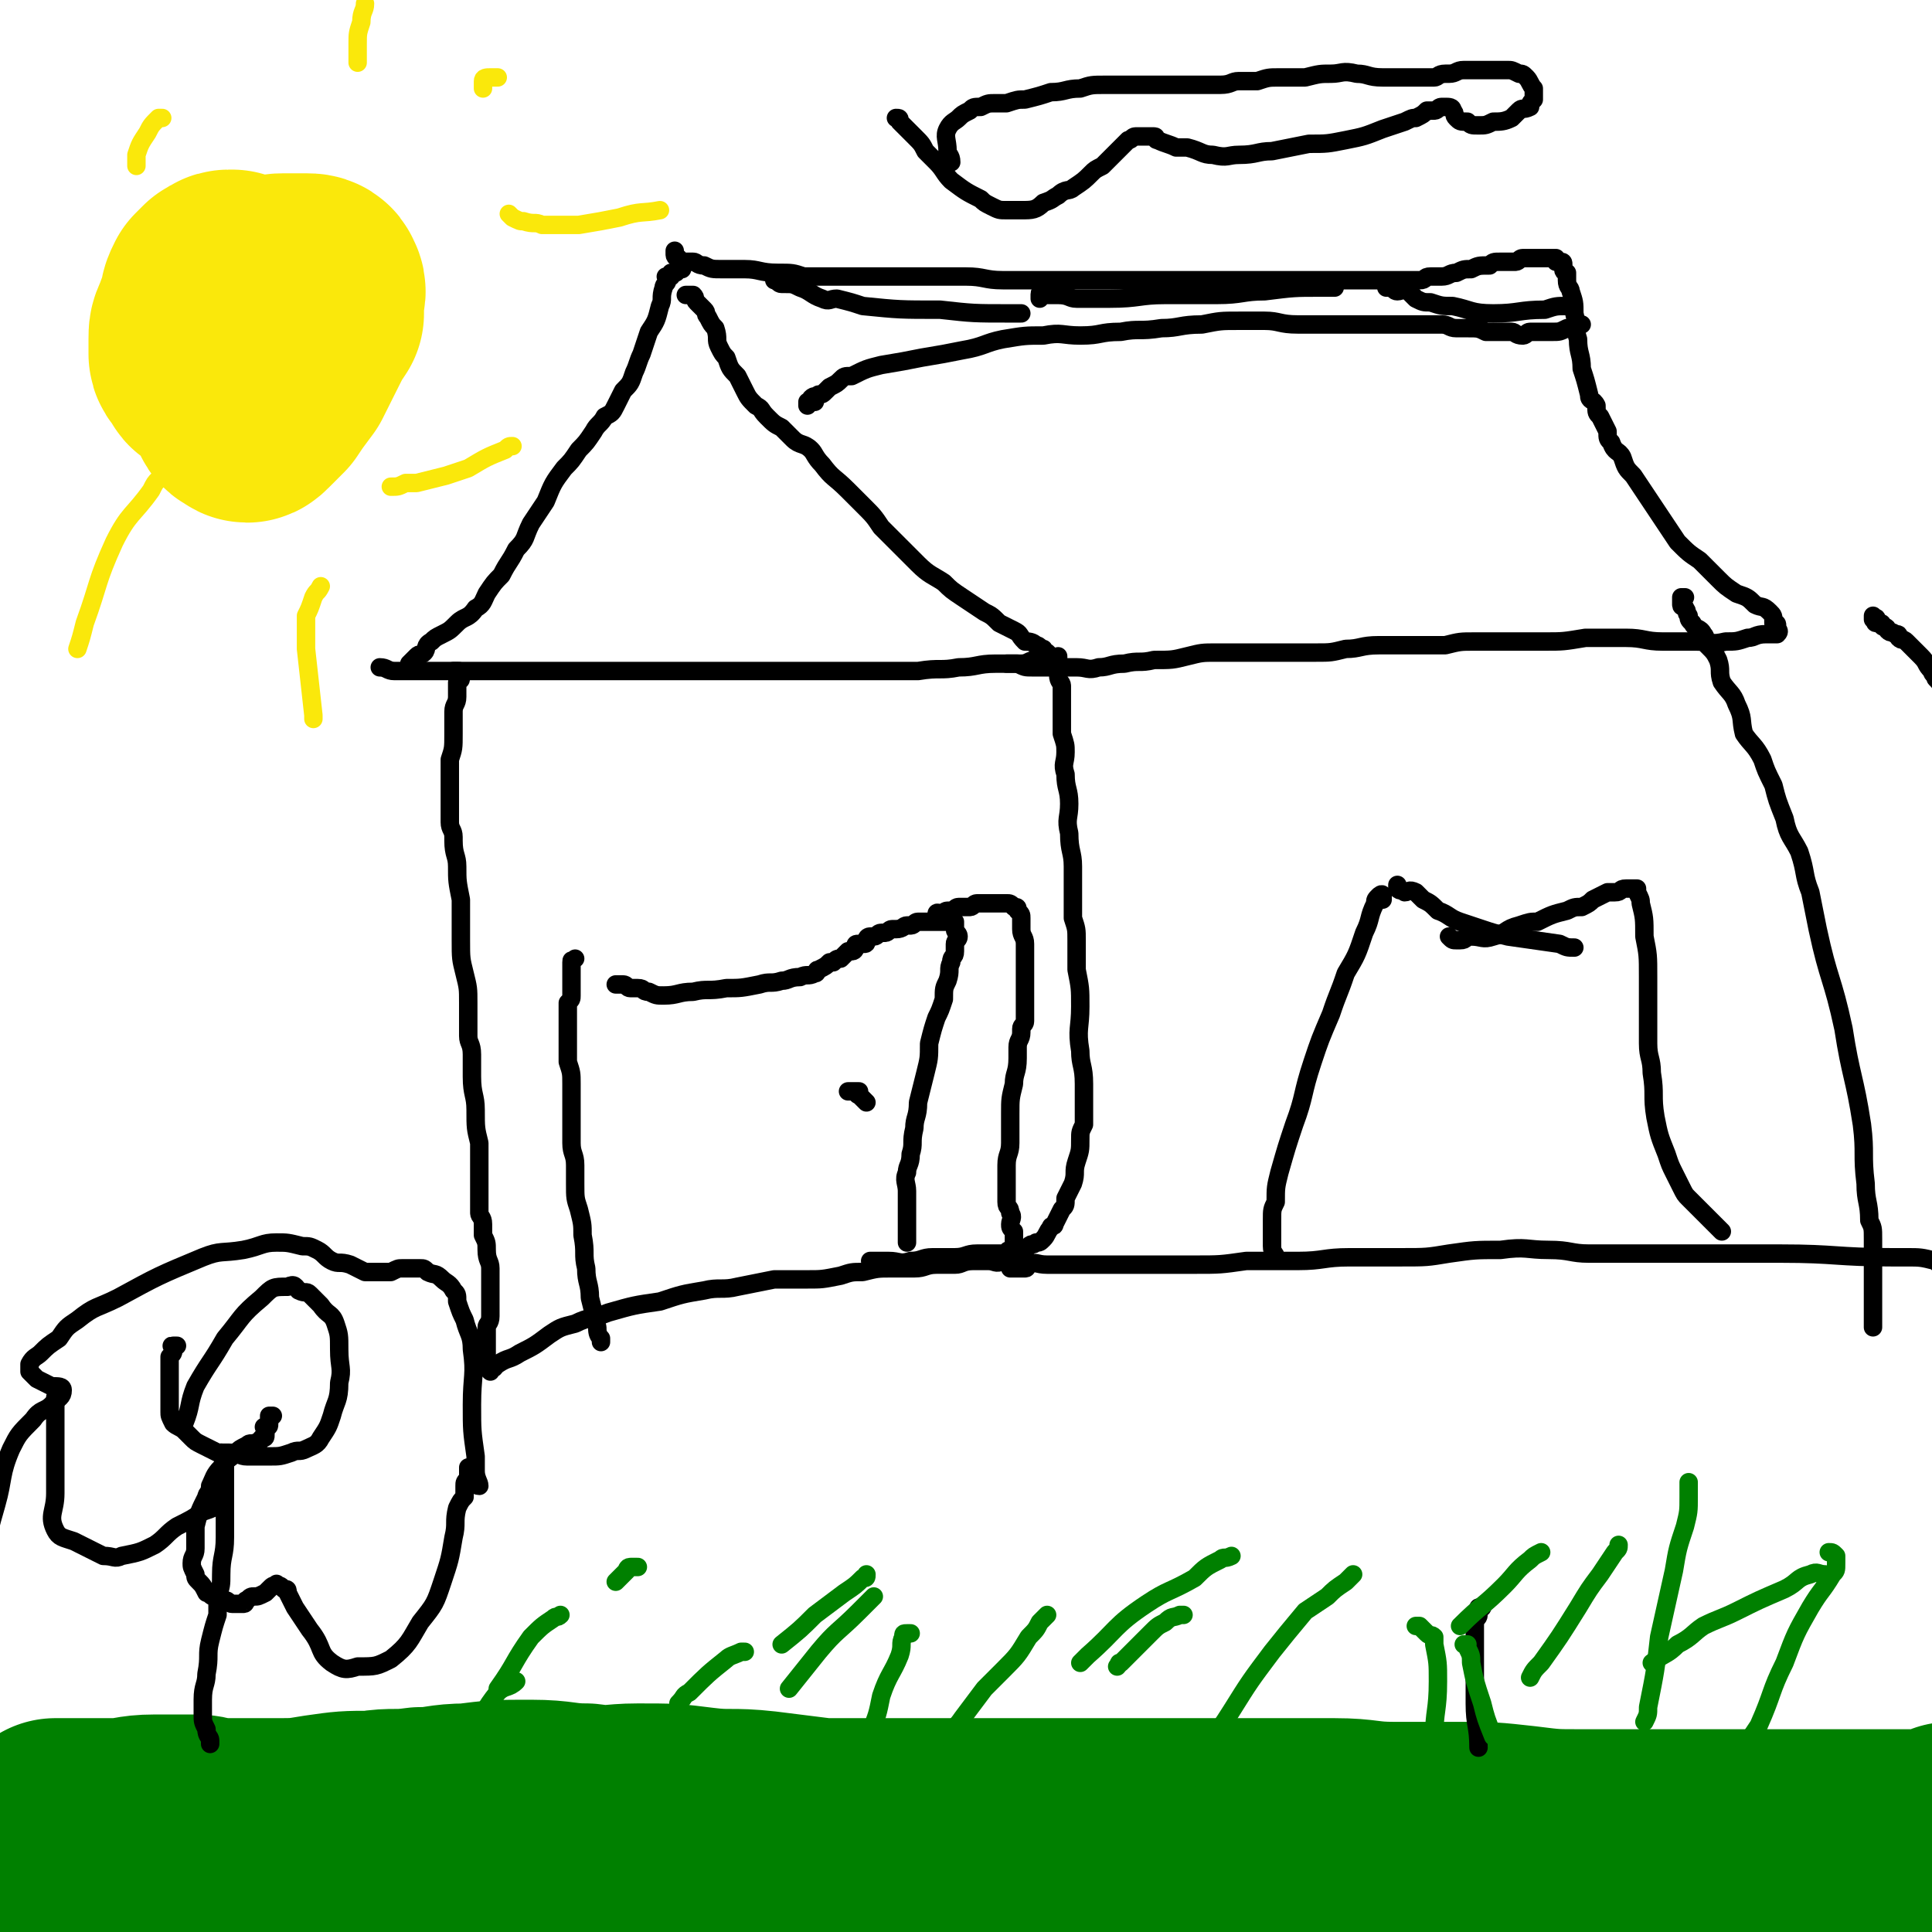 <svg viewBox='0 0 524 524' version='1.1' xmlns='http://www.w3.org/2000/svg' xmlns:xlink='http://www.w3.org/1999/xlink'><g fill='none' stroke='#000000' stroke-width='5' stroke-linecap='round' stroke-linejoin='round'><path d='M185,73c0,0 0,0 0,0 0,0 -1,0 -1,0 -1,0 0,1 -1,1 0,0 -1,0 -1,0 0,0 0,1 0,1 0,0 -1,0 -1,0 -1,0 0,0 0,1 0,1 -1,1 -1,2 -1,3 0,3 -1,5 -1,4 -1,4 -3,7 -1,3 -1,3 -2,6 -1,2 -1,3 -2,5 -1,3 -1,3 -3,5 -1,2 -1,2 -2,4 -1,2 -1,2 -3,3 -1,2 -2,2 -3,4 -2,3 -2,3 -4,5 -2,3 -2,3 -4,5 -3,4 -3,4 -5,9 -2,3 -2,3 -4,6 -2,4 -1,4 -4,7 -2,4 -2,3 -4,7 -2,2 -2,2 -4,5 -1,2 -1,3 -3,4 -2,3 -3,2 -5,4 -2,2 -2,2 -4,3 -2,1 -2,1 -3,2 -2,1 -1,2 -2,3 -1,1 -1,0 -2,1 -1,1 -1,1 -2,2 0,0 0,0 0,0 '/><path d='M186,80c0,0 0,0 0,0 1,0 1,0 1,0 1,0 1,0 1,0 1,1 0,1 1,2 1,1 1,1 2,2 1,1 0,1 1,2 1,2 1,2 2,3 1,3 0,3 1,5 1,2 1,2 2,3 1,3 1,3 3,5 1,2 1,2 2,4 1,2 1,2 3,4 2,1 1,1 3,3 2,2 2,2 4,3 2,2 2,2 3,3 2,2 3,1 5,3 1,1 1,2 3,4 3,4 3,3 7,7 2,2 2,2 4,4 3,3 3,3 5,6 3,3 3,3 5,5 3,3 3,3 5,5 3,3 4,3 7,5 2,2 2,2 5,4 3,2 3,2 6,4 2,1 2,1 4,3 2,1 2,1 4,2 2,1 1,1 3,3 1,0 2,0 3,1 1,0 1,1 2,1 0,1 0,1 1,1 1,1 1,1 2,2 0,0 -1,0 -1,0 -2,0 -2,0 -4,0 -2,0 -2,1 -4,1 -4,0 -4,0 -7,0 -5,0 -5,1 -10,1 -5,1 -5,0 -11,1 -5,0 -5,0 -11,0 -5,0 -5,0 -11,0 -5,0 -5,0 -11,0 -5,0 -5,0 -11,0 -5,0 -5,0 -10,0 -6,0 -6,0 -12,0 -5,0 -5,0 -11,0 -6,0 -6,0 -12,0 -6,0 -6,0 -12,0 -5,0 -5,0 -10,0 -5,0 -5,0 -9,0 -4,0 -4,0 -8,0 -5,0 -5,0 -9,0 -3,0 -3,0 -5,0 -2,0 -2,-1 -4,-1 '/><path d='M183,68c0,0 0,0 0,0 0,1 0,1 0,1 0,1 1,1 1,1 1,1 0,1 1,1 1,0 1,0 3,0 1,0 1,1 3,1 2,1 2,1 5,1 3,0 3,0 6,0 4,0 4,1 9,1 4,0 4,0 7,1 3,0 3,0 5,0 4,0 4,0 8,0 4,0 4,0 8,0 6,0 6,0 12,0 5,0 5,0 11,0 5,0 5,1 10,1 3,0 3,0 7,0 4,0 4,0 8,0 5,0 5,0 10,0 5,0 5,0 10,0 6,0 6,0 11,0 4,0 4,0 8,0 4,0 4,0 7,0 4,0 4,0 8,0 4,0 4,0 8,0 3,0 3,0 6,0 4,0 4,0 7,0 4,0 4,0 7,0 3,0 3,0 6,0 3,0 3,0 5,0 3,0 3,0 5,0 2,0 1,-1 3,-1 1,0 1,0 3,0 2,0 2,-1 4,-1 2,-1 2,-1 4,-1 2,-1 2,-1 5,-1 1,-1 1,-1 3,-1 2,0 2,0 4,0 1,0 1,-1 2,-1 1,0 1,0 1,0 2,0 2,0 3,0 1,0 1,0 2,0 0,0 0,0 0,0 1,0 1,0 2,0 0,0 0,0 1,0 0,0 0,1 0,1 0,0 1,0 1,0 1,0 1,0 1,1 0,1 0,1 0,1 0,1 1,1 1,1 0,1 0,1 0,2 0,2 1,2 1,3 1,3 1,3 1,6 1,4 0,4 1,7 0,4 1,4 1,8 1,3 1,3 2,7 0,2 1,1 2,3 0,2 0,2 1,3 1,2 1,2 2,4 0,2 0,2 1,3 1,3 2,2 3,4 1,3 1,3 3,5 2,3 2,3 4,6 2,3 2,3 4,6 2,3 2,3 4,6 3,3 3,3 6,5 2,2 2,2 5,5 2,2 2,2 5,4 3,1 3,1 5,3 2,1 2,0 4,2 1,1 1,1 1,3 1,0 1,0 1,1 0,1 1,1 0,2 -1,0 -2,0 -3,0 -3,0 -3,1 -5,1 -3,1 -3,1 -6,1 -4,1 -4,0 -8,0 -5,0 -5,0 -9,0 -5,0 -5,-1 -10,-1 -6,0 -6,0 -11,0 -6,1 -6,1 -11,1 -5,0 -5,0 -10,0 -4,0 -4,0 -9,0 -4,0 -4,0 -8,1 -5,0 -5,0 -10,0 -4,0 -4,0 -8,0 -5,0 -5,1 -9,1 -4,1 -4,1 -8,1 -3,0 -3,0 -6,0 -4,0 -4,0 -7,0 -3,0 -3,0 -7,0 -3,0 -3,0 -7,0 -4,0 -4,0 -8,1 -4,1 -4,1 -9,1 -4,1 -4,0 -8,1 -4,0 -4,1 -7,1 -3,1 -3,0 -6,0 -3,0 -3,0 -6,0 -3,0 -3,0 -6,0 -2,0 -2,0 -4,-1 -1,0 -1,0 -2,0 -1,0 -1,0 -1,0 '/><path d='M219,110c0,0 0,0 0,0 0,0 0,-1 0,-1 0,0 1,0 2,0 0,0 -1,-1 -1,-1 1,-1 1,0 2,-1 1,0 1,0 2,-1 1,-1 1,-1 1,-1 2,-1 2,-1 3,-2 1,-1 1,-1 3,-1 4,-2 4,-2 8,-3 6,-1 6,-1 11,-2 6,-1 6,-1 11,-2 6,-1 6,-2 11,-3 6,-1 6,-1 11,-1 5,-1 5,0 10,0 6,0 5,-1 11,-1 5,-1 5,0 11,-1 5,0 5,-1 11,-1 5,-1 5,-1 10,-1 3,0 3,0 7,0 4,0 4,1 9,1 3,0 3,0 6,0 5,0 5,0 10,0 3,0 3,0 6,0 3,0 3,0 7,0 1,0 1,0 3,0 1,0 1,0 3,0 2,0 2,0 4,0 2,0 2,1 4,1 2,0 2,0 3,0 3,0 3,0 5,1 2,0 2,0 4,0 1,0 1,0 3,0 1,0 1,1 3,1 1,0 1,-1 2,-1 1,0 2,0 3,0 2,0 2,0 3,0 2,0 2,0 4,-1 2,0 2,-1 4,-1 '/><path d='M210,76c0,0 0,0 0,0 1,0 1,1 2,1 1,0 1,0 1,0 2,0 2,0 4,1 3,1 3,2 6,3 2,1 2,0 4,0 4,1 4,1 7,2 10,1 10,1 21,1 9,1 9,1 19,1 1,0 1,0 3,0 '/><path d='M282,81c0,0 0,0 0,0 0,-1 0,-1 0,-1 0,-1 0,0 1,0 1,0 1,0 2,0 0,0 0,0 0,0 1,0 1,0 2,0 3,0 3,1 5,1 5,0 5,0 9,0 8,0 8,-1 15,-1 7,0 7,0 14,0 7,0 7,-1 13,-1 8,-1 8,-1 15,-1 2,0 2,0 4,0 '/><path d='M376,78c0,0 0,0 0,0 1,0 1,0 1,0 1,0 1,1 2,1 1,0 2,-1 3,0 1,1 1,1 2,2 2,1 2,1 4,1 3,1 3,1 6,1 5,1 5,2 11,2 7,0 7,-1 14,-1 3,-1 3,-1 6,-1 '/><path d='M123,182c0,0 0,0 0,0 1,0 1,0 1,0 1,0 1,0 1,1 0,0 0,1 0,1 0,1 -1,0 -1,1 0,1 0,1 0,1 0,2 0,2 0,3 0,2 -1,2 -1,4 0,3 0,3 0,6 0,4 0,4 -1,7 0,4 0,4 0,8 0,3 0,3 0,5 0,2 0,2 0,4 0,2 1,2 1,4 0,1 0,1 0,1 0,4 1,4 1,7 0,4 0,4 1,9 0,6 0,6 0,11 0,5 0,5 1,9 1,4 1,4 1,8 0,2 0,2 0,4 0,3 0,3 0,5 0,2 1,2 1,5 0,3 0,3 0,6 0,5 1,5 1,9 0,5 0,5 1,9 0,4 0,4 0,8 0,3 0,3 0,6 0,2 0,2 0,5 0,1 1,1 1,3 0,1 0,1 0,3 1,2 1,2 1,4 0,3 1,3 1,5 0,4 0,4 0,8 0,2 0,2 0,5 0,2 -1,2 -1,3 0,2 0,2 0,4 0,0 0,0 0,1 0,2 0,2 0,3 0,1 -1,1 -1,1 -1,1 0,1 0,1 1,1 1,1 2,2 0,0 0,-1 1,-1 1,-1 0,-1 1,-1 3,-2 3,-1 6,-3 4,-2 4,-2 8,-5 3,-2 3,-2 7,-3 4,-2 4,-1 9,-3 7,-2 7,-2 14,-3 6,-2 6,-2 12,-3 4,-1 5,0 9,-1 5,-1 5,-1 10,-2 4,0 4,0 9,0 4,0 4,0 9,-1 3,-1 3,-1 6,-1 4,-1 4,-1 8,-1 3,0 3,0 6,0 3,0 3,-1 6,-1 2,0 2,0 5,0 2,0 2,-1 5,-1 2,0 2,0 4,0 2,0 2,1 4,0 2,0 1,-1 3,-2 1,0 1,0 2,0 1,-1 1,-1 2,-2 1,-1 1,0 2,-1 1,0 1,0 2,-1 1,-1 1,-2 2,-3 0,-1 1,0 1,-1 1,-2 1,-2 2,-4 1,-1 1,-1 1,-3 1,-2 1,-2 2,-4 1,-3 0,-3 1,-6 1,-3 1,-3 1,-6 0,-2 0,-2 1,-4 0,-3 0,-3 0,-5 0,-3 0,-3 0,-6 0,-5 -1,-5 -1,-9 -1,-6 0,-6 0,-12 0,-5 0,-5 -1,-10 0,-4 0,-4 0,-8 0,-3 0,-3 -1,-6 0,-4 0,-4 0,-7 0,-3 0,-3 0,-7 0,-4 -1,-4 -1,-9 -1,-4 0,-4 0,-8 0,-4 -1,-4 -1,-8 -1,-3 0,-3 0,-6 0,-2 0,-2 -1,-5 0,-2 0,-2 0,-4 0,-2 0,-2 0,-4 0,-2 0,-2 0,-5 0,-1 -1,-1 -1,-3 0,0 0,-1 0,-1 0,-2 0,-2 0,-3 0,0 0,0 0,-1 '/><path d='M274,344c0,0 0,0 0,0 1,0 1,0 2,0 1,0 1,0 2,0 1,0 0,-1 1,-1 2,-1 2,0 5,0 3,0 3,0 6,0 5,0 5,0 10,0 5,0 5,0 11,0 6,0 6,0 13,0 7,0 7,0 14,-1 7,0 7,0 14,0 7,0 7,-1 14,-1 7,0 7,0 14,0 7,0 7,0 13,-1 7,-1 7,-1 14,-1 7,-1 7,0 13,0 6,0 6,1 11,1 4,0 4,0 8,0 4,0 4,0 9,0 6,0 6,0 11,0 12,0 12,0 24,0 15,0 15,1 30,1 2,0 2,0 4,0 4,0 4,0 8,1 0,0 0,0 1,1 0,0 0,-1 0,-1 0,0 1,0 1,0 0,0 0,1 0,2 0,0 0,-1 1,-1 0,0 1,0 1,0 0,0 0,0 0,-1 0,-1 0,-1 0,-2 0,-1 0,-1 0,-2 0,-2 0,-2 0,-3 0,-3 0,-3 0,-5 0,-5 0,-5 0,-10 0,-5 0,-5 0,-9 0,-6 0,-6 0,-12 0,-7 0,-7 0,-15 0,-7 0,-7 0,-13 0,-7 0,-7 0,-14 0,-3 0,-3 0,-6 0,-4 0,-4 0,-7 0,-5 0,-5 0,-9 0,-6 0,-6 0,-12 0,-6 0,-6 0,-11 0,-4 0,-4 0,-8 0,-4 0,-4 0,-7 0,-2 0,-2 0,-4 0,-2 0,-2 -1,-3 -1,-2 0,-2 -1,-3 -1,-2 -1,-2 -2,-3 0,-1 -1,-1 -1,-2 -2,-2 -1,-2 -3,-4 -1,-1 -1,-1 -1,-1 -2,-2 -2,-2 -3,-3 -1,-1 -1,0 -2,-1 0,-1 0,-1 -1,-1 -1,-1 -1,0 -2,-1 0,0 0,-1 -1,-1 -1,0 0,-1 -1,-1 -1,0 -1,0 -1,0 -1,0 0,-1 0,-1 0,-1 -1,0 -1,0 0,-1 0,-1 0,-1 '/><path d='M457,162c0,0 0,0 0,0 0,0 -1,0 -1,0 0,0 0,1 0,1 0,1 0,1 0,1 0,1 1,0 1,1 1,1 0,1 1,2 0,1 0,1 1,2 1,2 2,1 3,3 1,1 0,1 1,3 2,2 2,2 3,4 1,3 0,3 1,6 2,3 3,3 4,6 2,4 1,4 2,8 2,3 3,3 5,7 1,3 1,3 3,7 1,4 1,4 3,9 1,5 2,5 4,9 2,6 1,6 3,11 1,5 1,5 2,10 3,14 4,13 7,27 2,13 3,13 5,26 1,8 0,8 1,16 0,5 1,5 1,10 1,2 1,2 1,5 0,3 0,3 0,5 0,3 0,3 0,5 0,2 0,2 0,5 0,0 0,0 0,1 0,1 0,1 0,3 0,0 0,0 0,1 0,1 0,1 0,2 0,1 0,1 0,1 0,1 0,1 0,1 '/><path d='M156,260c0,0 0,0 0,0 -1,1 -1,0 -1,1 0,1 0,1 0,2 0,0 0,0 0,0 0,1 0,1 0,2 0,1 0,1 0,3 0,1 0,1 0,2 0,1 0,1 -1,2 0,2 0,2 0,3 0,1 0,1 0,2 0,1 0,1 0,2 0,2 0,2 0,4 0,3 0,3 0,5 1,3 1,3 1,6 0,5 0,5 0,10 0,3 0,3 0,6 0,3 1,3 1,6 0,3 0,3 0,5 0,4 0,4 1,7 1,4 1,4 1,7 1,5 0,5 1,9 0,4 1,4 1,8 1,4 1,4 2,8 0,1 0,2 1,3 0,1 0,1 0,1 '/><path d='M167,267c0,0 0,0 0,0 1,0 1,0 1,0 1,0 1,0 1,0 1,0 1,1 2,1 1,0 1,0 2,0 2,0 1,1 3,1 2,1 2,1 4,1 4,0 4,-1 8,-1 4,-1 4,0 9,-1 4,0 4,0 9,-1 3,-1 3,0 6,-1 2,0 2,-1 5,-1 2,-1 2,0 4,-1 1,0 0,-1 1,-1 2,-1 2,-1 3,-2 1,0 1,0 1,0 1,-1 1,-1 2,-1 1,-1 1,-1 2,-2 0,0 1,0 1,0 1,0 1,-1 1,-1 0,-1 0,-1 1,-1 0,0 1,0 1,0 1,0 1,0 1,-1 0,0 0,-1 1,-1 0,0 0,0 1,0 1,0 1,-1 2,-1 0,0 1,0 1,0 1,0 1,-1 2,-1 1,0 1,0 1,0 2,0 2,-1 3,-1 1,0 1,0 1,0 1,0 1,-1 2,-1 2,0 2,0 4,0 1,0 1,0 2,0 1,0 1,0 1,0 1,0 1,0 1,0 1,0 1,0 1,0 1,0 1,0 1,0 0,0 0,1 0,1 0,1 0,1 0,1 0,1 1,1 1,2 0,1 -1,1 -1,2 0,1 0,1 0,2 0,2 -1,1 -1,3 -1,2 0,2 -1,5 -1,2 -1,2 -1,5 -1,3 -1,3 -2,5 -1,3 -1,3 -2,7 0,4 0,4 -1,8 -1,4 -1,4 -2,8 0,4 -1,4 -1,7 -1,4 0,4 -1,7 0,3 -1,3 -1,5 -1,2 0,3 0,5 0,2 0,2 0,4 0,1 0,1 0,3 0,1 0,1 0,2 0,1 0,1 0,2 0,1 0,1 0,2 0,1 0,1 0,1 '/><path d='M254,249c0,0 0,0 0,0 0,-1 0,-1 0,-1 0,-1 1,0 1,0 1,0 1,-1 2,-1 0,0 1,0 1,0 1,0 1,-1 2,-1 1,0 1,0 3,0 1,0 1,-1 2,-1 1,0 1,0 3,0 1,0 1,0 2,0 1,0 1,0 2,0 0,0 0,0 1,0 1,0 1,0 2,1 1,0 1,0 1,1 1,1 1,1 1,2 0,1 0,1 0,3 0,2 1,2 1,4 0,3 0,3 0,6 0,3 0,3 0,5 0,3 0,3 0,5 0,3 0,3 0,5 0,1 -1,1 -1,2 0,0 0,1 0,1 0,2 -1,2 -1,4 0,1 0,1 0,3 0,4 -1,4 -1,7 -1,4 -1,4 -1,8 0,4 0,4 0,8 0,3 -1,3 -1,6 0,3 0,3 0,5 0,2 0,3 0,5 0,2 1,1 1,3 1,1 0,2 0,3 0,1 0,1 1,2 0,0 0,0 0,1 0,1 0,1 0,2 0,1 0,1 0,1 0,1 -1,1 -1,1 -1,0 -1,1 -1,1 -1,0 -1,0 -2,0 -1,0 -1,0 -2,0 -2,0 -2,0 -4,0 -3,0 -3,1 -6,1 -3,0 -3,0 -6,0 -3,0 -3,1 -6,1 -3,1 -3,0 -6,0 -2,0 -2,0 -4,0 -1,0 -1,0 -1,0 '/><path d='M235,299c0,0 0,0 0,0 -1,-1 -1,-1 -1,-1 -1,-1 -1,-1 -1,-1 0,0 0,0 0,0 -1,0 0,-1 0,-1 0,0 0,0 -1,0 0,0 0,0 -1,0 0,0 0,0 -1,0 '/></g>
<g fill='none' stroke='#008000' stroke-width='60' stroke-linecap='round' stroke-linejoin='round'><path d='M15,496c0,0 0,0 0,0 0,1 0,1 0,1 0,0 0,0 0,0 0,0 0,-1 0,-1 8,0 8,0 16,0 5,0 5,-1 11,-1 5,0 5,0 11,0 3,0 3,1 7,1 3,0 3,0 7,0 3,0 3,0 7,0 7,0 7,0 13,-1 7,-1 7,-1 14,-1 6,-1 6,0 13,-1 6,0 6,-1 13,-1 8,-1 8,-1 17,-1 8,0 8,1 15,1 7,1 7,0 14,0 9,0 9,0 17,1 8,1 8,0 17,1 8,1 8,1 16,2 8,0 8,0 16,0 8,0 8,0 17,0 8,0 8,0 17,0 8,0 8,0 16,0 8,0 8,0 17,0 9,0 9,0 17,0 10,0 10,0 20,0 9,0 9,0 19,0 8,0 8,1 16,1 9,0 9,0 17,0 9,0 9,0 18,1 8,1 8,1 16,1 7,1 7,0 14,0 15,0 15,0 30,0 19,0 19,0 38,0 6,0 6,0 13,0 2,0 2,-1 5,-1 0,0 0,0 1,0 0,0 -1,-1 -1,-1 0,0 0,0 0,0 0,1 0,1 0,1 -2,1 -2,1 -4,1 -3,0 -3,0 -6,0 -7,0 -7,1 -15,1 -8,0 -8,0 -15,0 -7,0 -7,1 -13,1 -5,0 -5,0 -11,-1 -5,0 -5,0 -10,0 -5,0 -5,-1 -11,-1 -7,0 -7,0 -14,0 -6,0 -6,0 -13,0 -6,0 -6,-1 -12,-1 -7,0 -7,0 -14,0 -7,0 -7,-1 -14,-1 -8,0 -8,0 -15,0 -7,0 -7,0 -14,0 -8,0 -8,1 -16,1 -7,1 -7,0 -14,0 -7,0 -7,0 -13,0 -6,1 -6,1 -12,2 -7,1 -7,0 -14,1 -7,1 -7,1 -14,1 -7,1 -7,0 -14,1 -7,1 -7,1 -14,1 -7,1 -7,1 -14,1 -8,0 -8,0 -15,0 -7,0 -7,0 -13,0 -6,0 -6,0 -11,0 -6,0 -6,0 -12,0 -6,0 -6,0 -12,0 -6,0 -6,0 -12,0 -5,0 -5,0 -10,0 -5,0 -5,0 -11,0 -4,0 -4,0 -9,0 -4,0 -4,0 -9,1 -5,0 -5,0 -10,0 -3,0 -3,0 -7,0 -4,0 -4,0 -7,0 -4,0 -4,0 -8,0 -4,0 -4,0 -8,0 -15,0 -15,1 -30,1 -12,0 -12,0 -24,0 -8,1 -8,1 -16,1 -2,0 -2,0 -4,0 0,0 0,0 0,0 -1,0 -1,0 -1,0 0,0 -1,0 -1,0 0,0 0,1 0,1 '/></g>
<g fill='none' stroke='#000000' stroke-width='5' stroke-linecap='round' stroke-linejoin='round'><path d='M48,365c0,0 0,0 0,0 -1,0 -1,0 -1,0 -1,0 0,0 0,1 0,1 0,1 -1,2 0,2 0,2 0,3 0,2 0,2 0,4 0,2 0,2 0,5 0,1 0,1 0,3 0,1 0,1 1,3 1,1 2,1 3,2 1,1 1,1 2,2 1,1 1,1 3,2 2,1 2,1 4,2 1,0 2,0 3,0 3,0 3,1 5,1 3,0 3,0 6,0 3,0 3,0 6,-1 2,-1 2,0 4,-1 2,-1 3,-1 4,-3 2,-3 2,-3 3,-6 1,-4 2,-4 2,-9 1,-4 0,-4 0,-9 0,-4 0,-4 -1,-7 -1,-3 -2,-2 -4,-5 -1,-1 -1,-1 -3,-3 -1,-1 -1,0 -3,-1 -1,-1 -1,-2 -3,-1 -4,0 -4,0 -7,3 -6,5 -5,5 -10,11 -4,7 -4,6 -8,13 -2,5 -1,5 -3,10 '/></g>
<g fill='none' stroke='#FAE80B' stroke-width='5' stroke-linecap='round' stroke-linejoin='round'><path d='M64,76c0,0 0,0 0,0 0,0 0,0 -1,0 0,0 -1,0 -1,0 -1,1 -1,1 -2,3 0,0 0,0 0,1 0,3 0,3 0,6 0,3 0,3 0,6 0,3 0,3 1,6 0,3 0,3 1,6 1,2 1,2 2,3 1,1 1,1 1,2 1,2 1,2 2,3 0,0 0,0 1,1 1,0 1,0 2,0 1,0 1,0 2,-1 1,-1 0,-1 1,-3 1,-1 2,-1 3,-3 1,-1 2,-1 3,-3 0,-1 0,-1 0,-2 0,-2 1,-1 1,-3 0,-1 0,-1 0,-2 '/></g>
<g fill='none' stroke='#FAE80B' stroke-width='60' stroke-linecap='round' stroke-linejoin='round'><path d='M63,76c0,0 0,0 0,0 -1,0 -1,0 -1,0 -1,0 -1,1 -2,1 -1,1 -1,1 -2,2 -1,2 -1,2 -1,4 -1,2 -1,2 -2,5 -1,2 -1,2 -1,4 0,2 0,2 0,4 0,1 1,1 2,3 0,0 0,1 1,1 1,0 1,0 2,-1 2,0 2,0 4,-1 2,-2 2,-2 4,-4 2,-1 2,-1 4,-3 2,-1 2,-1 4,-3 1,-1 1,-1 2,-3 1,0 2,0 2,-1 1,-1 0,-1 0,-2 0,0 0,-1 0,-1 -1,-1 -1,-1 -2,-2 -1,0 -1,0 -1,0 -2,0 -2,-1 -3,-1 -1,0 -1,0 -3,0 -2,0 -2,-1 -3,0 -2,1 -2,1 -2,2 -1,2 -1,2 -1,5 0,2 -1,2 -1,4 0,2 0,2 1,4 1,1 1,2 2,3 1,1 0,1 1,1 2,1 2,0 4,0 2,0 2,0 3,-1 2,-1 2,-1 3,-2 2,-2 3,-2 4,-3 2,-2 1,-2 2,-4 1,-1 1,-1 1,-2 0,-1 0,-1 0,-1 0,-1 0,-1 -1,-2 -1,-1 -1,-1 -3,-1 -1,-1 -1,-1 -2,-1 -3,1 -3,1 -5,2 -3,3 -3,3 -5,6 -2,4 -2,4 -4,8 -1,3 0,3 0,7 0,3 0,4 1,7 0,1 1,1 1,1 1,1 1,1 2,0 2,-2 2,-2 4,-4 2,-3 2,-3 5,-7 2,-4 2,-4 4,-8 2,-4 2,-4 4,-7 0,-2 0,-2 0,-4 0,-1 1,-2 0,-3 0,-1 -1,-1 -2,-1 -1,0 -2,0 -3,0 -2,0 -2,0 -3,0 -1,0 -2,0 -3,1 -1,1 -2,1 -2,2 -2,4 -1,5 -1,9 0,0 0,0 0,1 '/></g>
<g fill='none' stroke='#FAE80B' stroke-width='5' stroke-linecap='round' stroke-linejoin='round'><path d='M43,130c0,0 0,0 0,0 -1,1 -1,1 -2,3 -5,7 -6,6 -10,14 -5,11 -4,11 -8,22 -1,4 -1,4 -2,7 '/><path d='M87,159c0,0 0,0 0,0 -1,2 -1,1 -2,3 -1,3 -1,3 -2,5 0,5 0,5 0,9 1,9 1,9 2,18 0,1 0,1 0,1 '/><path d='M106,132c0,0 0,0 0,0 2,0 2,0 4,-1 2,0 2,0 3,0 4,-1 4,-1 8,-2 3,-1 3,-1 6,-2 5,-3 5,-3 10,-5 1,-1 1,-1 2,-1 '/><path d='M138,58c0,0 0,0 0,0 1,1 1,1 1,1 2,1 2,1 3,1 3,1 3,0 5,1 5,0 5,0 10,0 6,-1 6,-1 11,-2 6,-2 6,-1 11,-2 '/><path d='M44,32c0,0 0,0 0,0 0,0 -1,0 -1,0 -2,2 -2,2 -3,4 -2,3 -2,3 -3,6 0,1 0,1 0,3 '/><path d='M99,1c0,0 0,0 0,0 0,2 -1,2 -1,5 -1,3 -1,3 -1,6 0,2 0,2 0,5 '/><path d='M135,21c0,0 0,0 0,0 -1,0 -1,0 -2,0 -1,0 -2,0 -2,1 0,1 0,1 0,2 0,0 0,0 0,0 '/></g>
<g fill='none' stroke='#000000' stroke-width='5' stroke-linecap='round' stroke-linejoin='round'><path d='M243,32c0,0 0,0 0,0 1,0 1,0 1,1 1,1 1,1 2,2 1,1 1,1 2,2 2,2 2,2 3,4 2,2 2,2 3,3 2,2 2,3 4,5 4,3 4,3 8,5 1,1 1,1 3,2 2,1 2,1 4,1 2,0 2,0 4,0 3,0 4,0 6,-2 3,-1 2,-1 4,-2 2,-2 3,-1 4,-2 3,-2 3,-2 5,-4 1,-1 1,-1 3,-2 1,-1 1,-1 3,-3 1,-1 1,-1 2,-2 1,-1 1,-1 2,-2 1,0 1,-1 2,-1 1,0 1,0 2,0 2,0 2,0 3,0 1,0 0,1 1,1 2,1 3,1 5,2 1,0 1,0 3,0 4,1 4,2 7,2 4,1 4,0 7,0 5,0 5,-1 9,-1 5,-1 5,-1 10,-2 5,0 5,0 10,-1 5,-1 5,-1 10,-3 3,-1 3,-1 6,-2 2,-1 2,-1 3,-1 2,-1 2,-1 3,-2 1,0 1,0 2,0 1,0 1,-1 2,-1 0,0 1,0 1,0 1,0 2,0 2,1 1,1 0,1 1,2 1,1 1,1 3,1 1,1 1,1 3,1 2,0 2,0 4,-1 2,0 3,0 5,-1 1,-1 1,-1 2,-2 1,-1 1,0 3,-1 0,-1 0,-1 1,-2 0,-1 0,-1 0,-1 0,-1 0,-1 0,-2 -1,-1 -1,-2 -2,-3 -1,-1 -1,-1 -2,-1 -2,-1 -2,-1 -3,-1 -2,0 -2,0 -3,0 -3,0 -3,0 -5,0 -2,0 -2,0 -4,0 -2,0 -2,1 -4,1 -1,0 -1,0 -1,0 -2,0 -2,1 -3,1 -1,0 -1,0 -3,0 0,0 0,0 -1,0 -1,0 -1,0 -3,0 -1,0 -1,0 -3,0 -2,0 -2,0 -4,0 -4,0 -4,-1 -7,-1 -4,-1 -4,0 -7,0 -3,0 -3,0 -7,1 -3,0 -3,0 -7,0 -3,0 -3,0 -6,1 -2,0 -3,0 -5,0 -2,0 -2,1 -5,1 -1,0 -1,0 -3,0 -1,0 -1,0 -3,0 -3,0 -3,0 -5,0 -4,0 -4,0 -8,0 -3,0 -3,0 -6,0 -3,0 -3,0 -6,0 -4,0 -4,0 -7,1 -4,0 -4,1 -8,1 -3,1 -3,1 -7,2 -2,0 -2,0 -5,1 -2,0 -2,0 -3,0 -2,0 -2,0 -4,1 -2,0 -2,0 -3,1 -2,1 -2,1 -3,2 -1,1 -2,1 -3,3 -1,2 0,3 0,6 0,1 1,1 1,3 '/><path d='M74,384c0,0 0,0 0,0 -1,0 -1,0 -1,0 0,0 0,0 0,1 0,0 0,1 0,1 0,1 0,1 -1,1 0,0 0,0 0,0 -1,0 0,0 0,1 0,0 0,1 0,1 0,1 0,1 -1,1 -1,1 0,1 -1,1 -2,1 -2,0 -3,1 -2,1 -2,1 -3,2 -2,2 -3,2 -4,4 -2,2 -2,3 -3,5 0,2 -1,2 -1,3 -2,4 -2,4 -3,8 0,3 0,3 0,6 0,2 -1,2 -1,4 0,1 0,1 1,3 0,1 0,1 1,2 1,1 1,1 2,3 1,0 1,1 2,1 1,1 1,1 3,1 1,0 1,1 2,1 1,0 2,0 3,0 1,0 0,-1 1,-1 1,-1 1,-1 2,-1 1,0 1,0 3,-1 0,0 0,0 1,-1 1,-1 1,-1 2,-1 0,-1 0,0 0,0 1,0 1,0 2,1 1,0 1,0 1,1 1,2 1,2 2,4 2,3 2,3 4,6 4,5 2,6 6,9 3,2 4,2 7,1 5,0 5,0 9,-2 5,-4 5,-5 8,-10 4,-5 4,-5 6,-11 2,-6 2,-6 3,-12 1,-4 0,-4 1,-8 1,-2 1,-2 2,-3 0,-1 0,-1 0,-2 0,0 0,0 0,-1 0,-1 0,-1 1,-2 0,0 0,0 0,-1 0,-1 0,-1 0,-1 0,-1 0,-1 0,-1 0,0 1,0 1,1 0,1 0,1 0,2 0,1 1,2 2,2 0,-1 -1,-2 -1,-4 0,-2 0,-2 0,-4 -1,-7 -1,-7 -1,-14 0,-8 1,-8 0,-15 0,-4 -1,-4 -2,-8 -1,-2 -1,-2 -2,-5 0,-2 0,-2 -1,-3 -1,-2 -2,-2 -3,-3 -2,-2 -2,-1 -4,-2 -1,-1 -1,-1 -2,-1 -1,0 -1,0 -3,0 -1,0 -1,0 -2,0 -1,0 -1,0 -3,1 -1,0 -1,0 -2,0 -1,0 -1,0 -2,0 -2,0 -2,0 -3,0 -2,-1 -2,-1 -4,-2 -3,-1 -3,0 -5,-1 -2,-1 -2,-2 -4,-3 -2,-1 -2,-1 -4,-1 -4,-1 -4,-1 -7,-1 -4,0 -4,1 -9,2 -6,1 -6,0 -11,2 -12,5 -12,5 -23,11 -6,3 -6,2 -11,6 -3,2 -3,2 -5,5 -3,2 -3,2 -5,4 -1,1 -2,1 -3,3 0,1 0,1 0,2 1,1 1,1 2,2 2,1 2,1 4,2 2,0 3,0 3,1 0,2 -1,2 -3,4 -2,2 -3,1 -5,4 -4,4 -4,4 -6,8 -3,7 -2,8 -4,15 -2,7 -2,7 -3,13 -1,4 0,4 0,7 '/><path d='M15,379c0,0 0,0 0,0 0,0 0,0 0,0 0,1 0,1 0,1 0,1 0,1 0,1 0,1 0,1 0,2 0,0 0,0 0,1 0,2 0,2 0,4 0,3 0,3 0,6 0,6 0,6 0,11 0,5 -2,6 0,10 1,2 2,2 5,3 4,2 4,2 8,4 3,0 3,1 5,0 5,-1 5,-1 9,-3 3,-2 3,-3 6,-5 4,-2 4,-2 7,-4 3,-1 3,-1 5,-3 0,0 0,0 0,0 '/><path d='M60,394c0,0 0,0 0,0 0,1 1,0 1,1 0,1 0,1 0,3 0,3 0,3 0,7 0,6 0,6 0,12 0,5 -1,5 -1,10 0,3 0,3 -1,6 0,2 0,2 0,5 -1,3 -1,3 -2,7 -1,4 0,4 -1,9 0,3 -1,3 -1,7 0,2 0,2 0,4 0,2 0,2 1,4 0,2 1,2 1,3 0,1 0,1 0,1 '/><path d='M402,436c0,0 0,0 0,0 0,0 -1,0 -1,0 0,1 0,1 0,2 0,1 -1,1 -1,2 0,0 0,0 0,1 0,2 0,2 0,3 0,3 0,3 0,6 0,6 0,6 0,12 0,6 1,6 1,12 '/></g>
<g fill='none' stroke='#008000' stroke-width='5' stroke-linecap='round' stroke-linejoin='round'><path d='M398,446c0,0 0,0 0,0 0,0 -1,0 -1,0 0,0 1,0 1,1 1,2 1,2 1,4 1,5 1,5 3,11 1,4 1,4 3,9 '/><path d='M367,427c0,0 0,0 0,0 -1,1 -1,1 -2,2 -3,2 -3,2 -5,4 -3,2 -3,2 -6,4 -5,6 -5,6 -9,11 -6,8 -6,8 -11,16 -5,8 -6,8 -10,16 -2,3 -2,3 -3,7 '/><path d='M321,438c0,0 0,0 0,0 0,0 -1,0 -1,0 -2,1 -2,0 -4,2 -2,1 -2,1 -4,3 -4,4 -4,4 -8,8 -1,0 0,0 -1,1 '/><path d='M284,438c0,0 0,0 0,0 -1,1 -1,1 -2,2 -1,2 -1,2 -3,4 -3,5 -3,5 -7,9 -3,3 -3,3 -5,5 -3,4 -3,4 -6,8 -2,3 -3,3 -5,5 '/><path d='M237,433c0,0 0,0 0,0 -2,2 -2,2 -4,4 -6,6 -6,5 -11,11 -4,5 -4,5 -8,10 '/><path d='M202,448c0,0 0,0 0,0 -1,0 -1,0 -1,0 -2,1 -3,1 -4,2 -5,4 -5,4 -10,9 -2,1 -1,1 -3,3 '/><path d='M140,456c0,0 0,0 0,0 -2,2 -3,1 -5,3 -4,5 -3,5 -7,10 -1,0 0,0 -1,1 '/><path d='M152,438c0,0 0,0 0,0 -1,1 -1,0 -2,1 -3,2 -3,2 -6,5 -5,7 -4,7 -9,14 '/><path d='M247,443c0,0 0,0 0,0 -1,0 -1,0 -1,0 -1,0 -1,0 -1,1 -1,2 0,2 -1,5 -2,5 -3,5 -5,11 -1,5 -1,5 -3,10 '/><path d='M384,441c0,0 0,0 0,0 1,0 1,0 1,0 1,1 1,1 2,2 1,1 1,0 2,1 0,1 0,1 0,2 1,5 1,5 1,10 0,8 -1,8 -1,15 0,3 0,3 0,5 '/><path d='M458,402c0,0 0,0 0,0 0,1 0,1 0,2 0,1 0,1 0,2 0,4 0,4 -1,8 -2,6 -2,6 -3,12 -2,9 -2,9 -4,18 -1,9 -1,9 -3,19 0,2 0,2 -1,4 '/><path d='M496,421c0,0 0,0 0,0 1,0 1,0 2,1 0,1 0,1 0,2 0,2 0,2 -1,3 -3,5 -3,4 -6,9 -4,7 -4,7 -7,15 -4,8 -3,8 -7,17 -2,3 -2,3 -4,6 '/><path d='M495,427c0,0 0,0 0,0 -2,0 -2,-1 -4,0 -4,1 -3,2 -7,4 -7,3 -7,3 -13,6 -4,2 -5,2 -9,4 -3,2 -3,3 -7,5 -3,3 -3,2 -7,5 '/><path d='M439,419c0,0 0,0 0,0 0,1 0,1 -1,2 -2,3 -2,3 -4,6 -3,4 -3,4 -6,9 -5,8 -5,8 -10,15 -2,2 -2,2 -3,4 '/><path d='M418,421c0,0 0,0 0,0 -2,1 -2,1 -3,2 -4,3 -4,4 -7,7 -6,6 -6,5 -12,11 '/><path d='M334,422c0,0 0,0 0,0 -2,1 -2,0 -3,1 -4,2 -4,2 -7,5 -7,4 -7,3 -13,7 -9,6 -8,7 -16,14 -1,1 -1,1 -2,2 '/><path d='M235,427c0,0 0,0 0,0 0,1 0,1 -1,1 -2,2 -2,2 -5,4 -4,3 -4,3 -8,6 -4,4 -4,4 -9,8 '/><path d='M173,425c0,0 0,0 0,0 -1,0 -1,0 -2,0 -1,0 -1,1 -1,1 -2,2 -2,2 -3,3 '/></g>
<g fill='none' stroke='#000000' stroke-width='5' stroke-linecap='round' stroke-linejoin='round'><path d='M375,244c0,0 0,0 0,0 0,-1 0,-1 0,-1 0,-1 -1,0 -1,0 -1,1 -1,1 -1,2 -2,4 -1,4 -3,8 -2,6 -2,6 -5,11 -2,6 -2,5 -4,11 -3,7 -3,7 -5,13 -3,9 -2,9 -5,17 -2,6 -2,6 -4,13 -1,4 -1,4 -1,8 -1,2 -1,2 -1,5 0,2 0,2 0,3 0,2 0,2 0,4 0,2 1,2 1,3 '/><path d='M393,254c0,0 0,0 0,0 1,1 1,1 2,1 0,0 0,0 1,0 2,0 1,-1 3,-1 3,0 3,1 6,0 4,-1 3,-2 7,-3 3,-1 3,-1 5,-1 4,-2 4,-2 8,-3 2,-1 2,-1 4,-1 2,-1 2,-1 3,-2 2,-1 2,-1 4,-2 1,0 1,0 2,0 2,0 1,-1 3,-1 0,0 1,0 1,0 1,0 1,0 2,0 0,0 0,1 0,1 1,2 1,2 1,3 1,4 1,4 1,9 1,5 1,5 1,11 0,4 0,4 0,8 0,2 0,2 0,5 0,2 0,2 0,5 0,4 1,4 1,8 1,6 0,6 1,12 1,5 1,5 3,10 1,3 1,3 2,5 1,2 1,2 2,4 1,2 1,2 2,3 2,2 2,2 4,4 1,1 1,1 3,3 1,1 1,1 2,2 0,0 0,0 0,0 '/><path d='M379,240c0,0 0,0 0,0 0,1 0,1 0,1 1,1 1,0 2,1 1,0 1,-1 3,0 1,1 1,1 2,2 2,1 2,1 4,3 3,1 3,2 6,3 3,1 3,1 6,2 3,1 3,1 7,2 7,1 7,1 14,2 2,1 2,1 4,1 '/></g>
</svg>